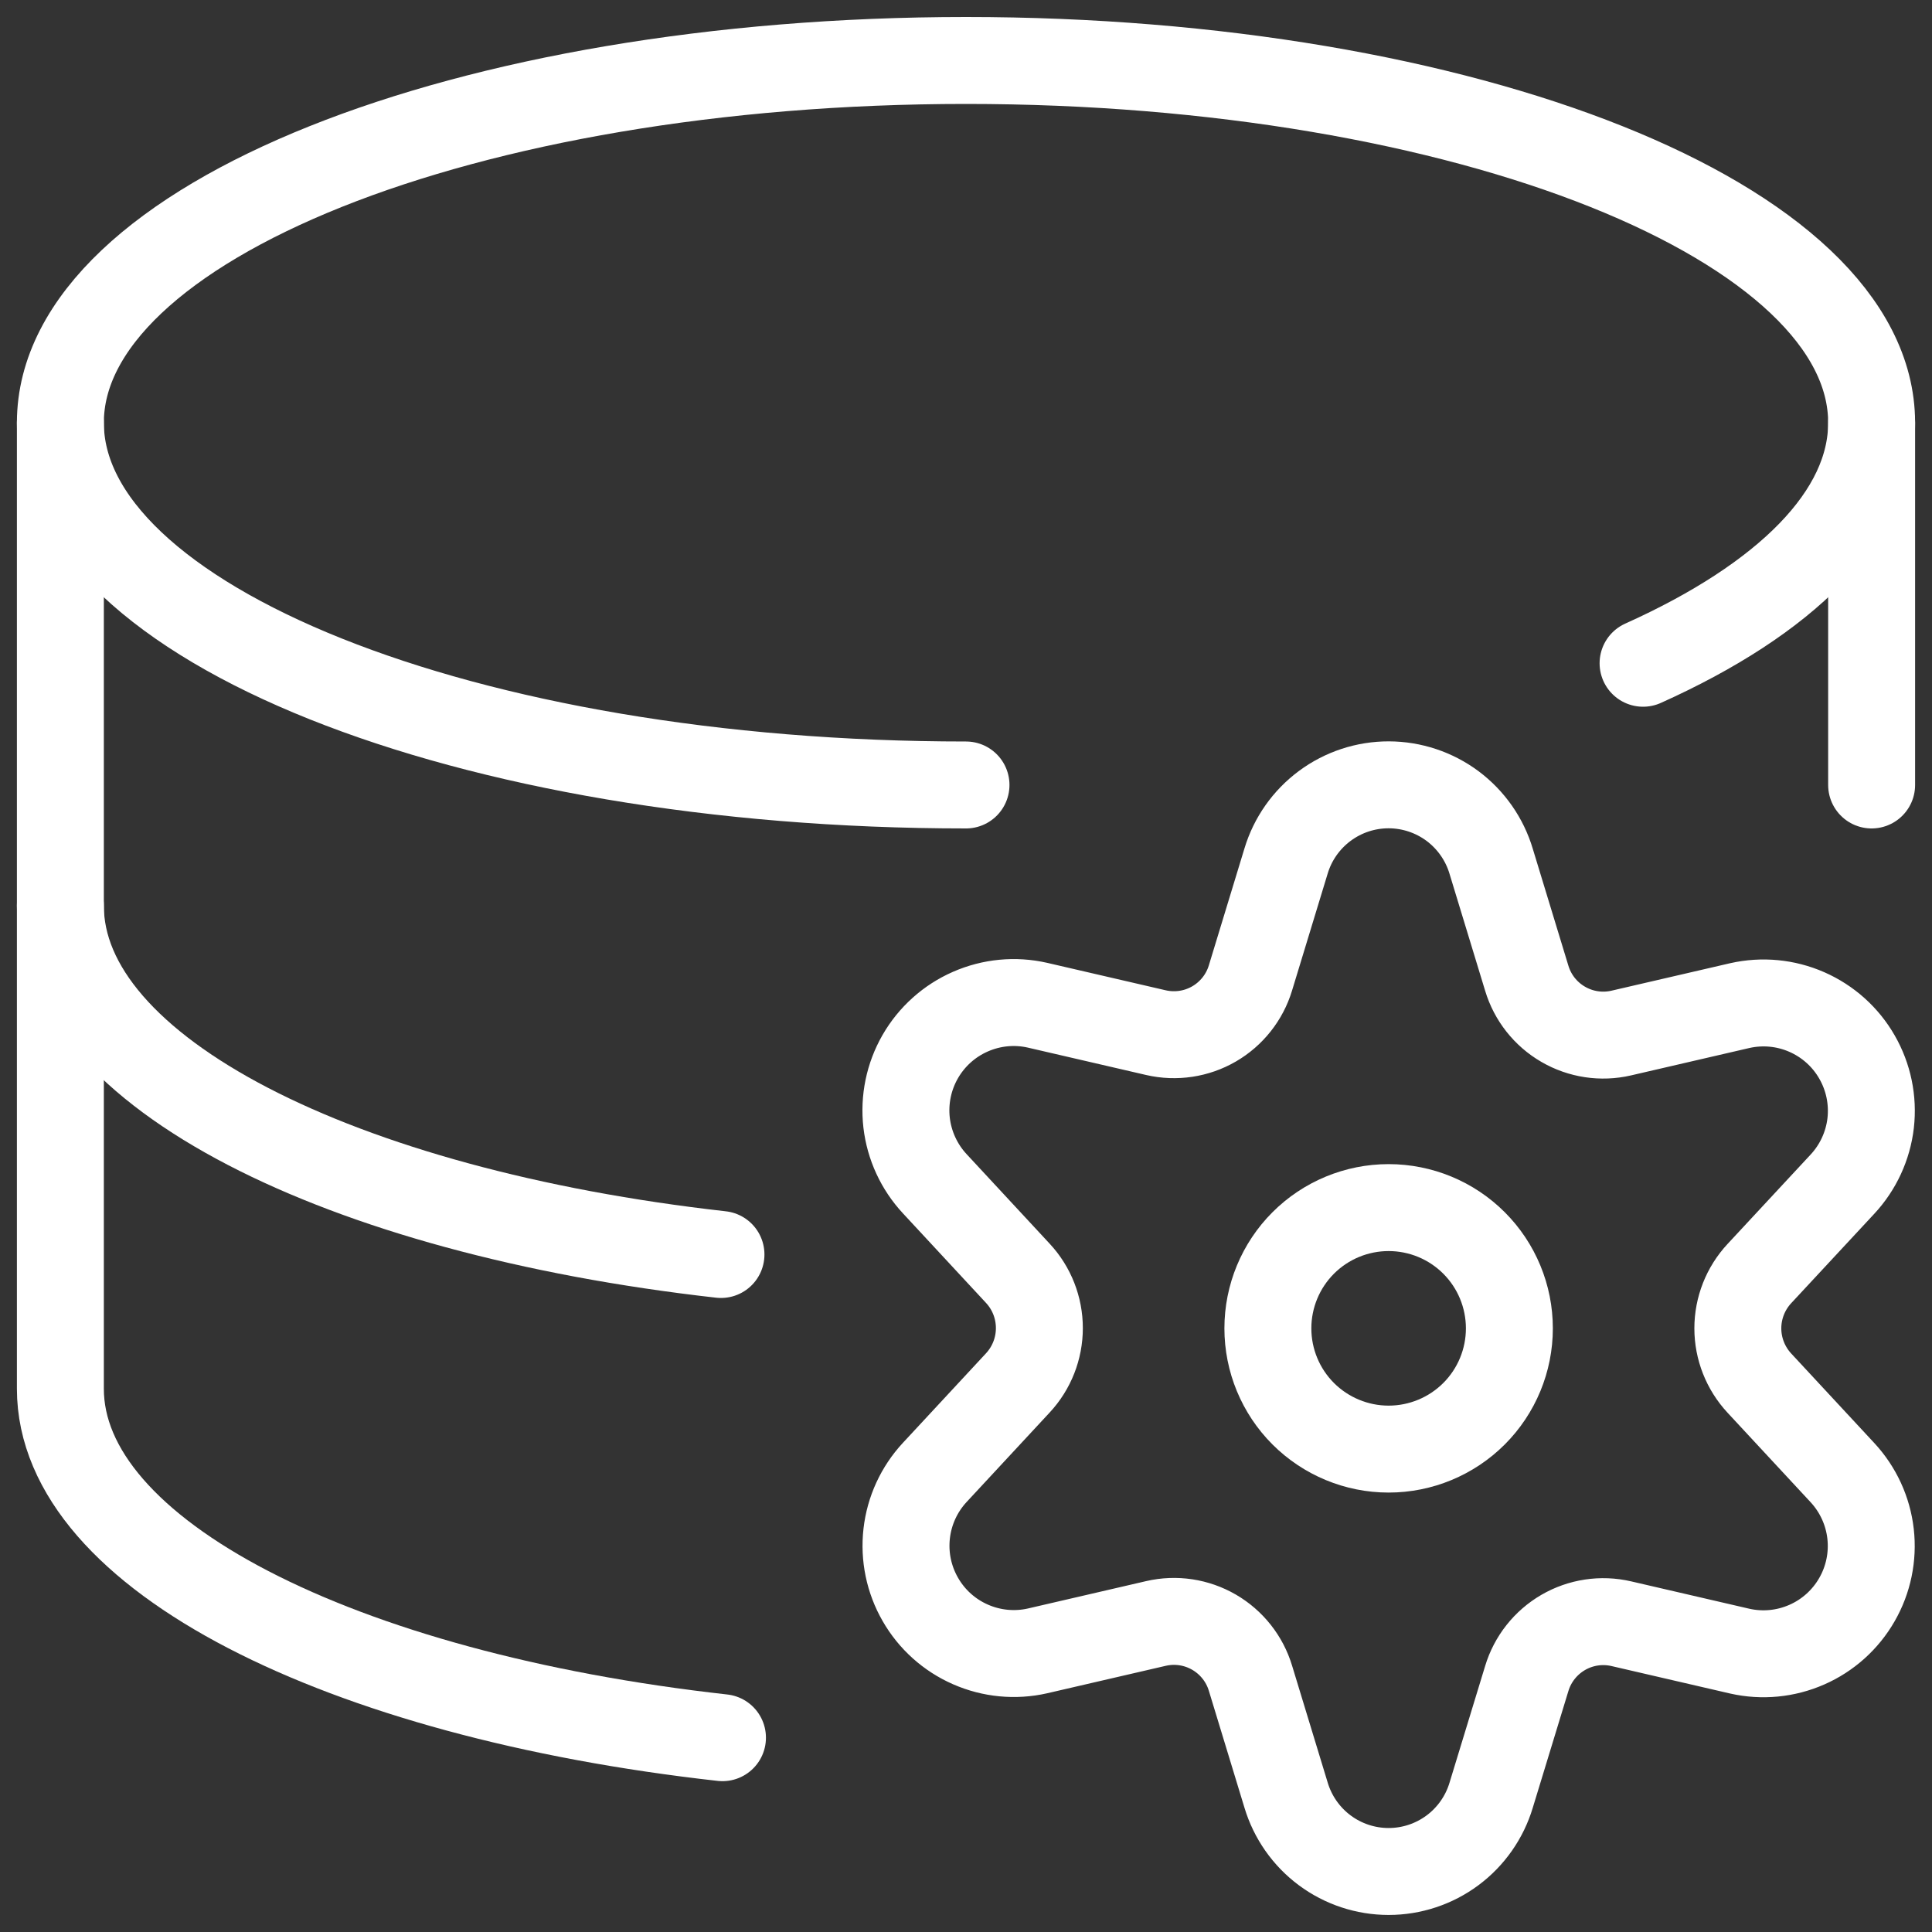 <?xml version="1.0" encoding="UTF-8"?> <svg xmlns="http://www.w3.org/2000/svg" width="40" height="40" viewBox="0 0 40 40" fill="none"><rect x="0" y="0" width="40" height="40" fill="#333333" stroke="none"/><g clip-path="url(#clip0_540_328)"><path d="M20 16.252C9.645 16.252 1.25 12.893 1.25 8.752C1.25 4.61 9.645 1.252 20 1.252C30.355 1.252 38.75 4.608 38.75 8.752C38.75 10.663 36.962 12.408 34.018 13.732" stroke="white" stroke-width="1.8" stroke-linecap="round" stroke-linejoin="round"></path><path d="M38.75 16.252V8.752" stroke="white" stroke-width="1.8" stroke-linecap="round" stroke-linejoin="round"></path><path d="M1.25 8.752V18.752C1.25 22.19 7.037 25.085 14.927 25.973" stroke="white" stroke-width="1.8" stroke-linecap="round" stroke-linejoin="round"></path><path d="M1.25 18.752V28.752C1.25 32.195 7.052 35.095 14.958 35.977" stroke="white" stroke-width="1.8" stroke-linecap="round" stroke-linejoin="round"></path><path d="M26.25 27.502C26.25 28.165 26.513 28.801 26.982 29.27C27.451 29.738 28.087 30.002 28.75 30.002C29.413 30.002 30.049 29.738 30.518 29.27C30.987 28.801 31.25 28.165 31.25 27.502C31.25 26.839 30.987 26.203 30.518 25.734C30.049 25.265 29.413 25.002 28.75 25.002C28.087 25.002 27.451 25.265 26.982 25.734C26.513 26.203 26.25 26.839 26.25 27.502Z" stroke="white" stroke-width="1.8" stroke-linecap="round" stroke-linejoin="round"></path><path d="M30.873 17.833L31.61 20.253C31.731 20.656 32.001 20.997 32.364 21.207C32.727 21.418 33.157 21.483 33.567 21.388L36.02 20.82C36.485 20.715 36.972 20.761 37.409 20.953C37.846 21.145 38.21 21.471 38.447 21.885C38.685 22.299 38.784 22.777 38.73 23.252C38.675 23.725 38.47 24.169 38.145 24.518L36.427 26.367C36.14 26.675 35.98 27.081 35.98 27.502C35.98 27.923 36.14 28.328 36.427 28.637L38.145 30.488C38.469 30.837 38.674 31.281 38.728 31.755C38.782 32.228 38.683 32.707 38.445 33.12C38.208 33.533 37.844 33.86 37.408 34.051C36.971 34.243 36.485 34.29 36.02 34.185L33.567 33.617C33.157 33.522 32.727 33.587 32.364 33.798C32.001 34.009 31.731 34.35 31.61 34.752L30.873 37.167C30.736 37.623 30.456 38.024 30.073 38.309C29.691 38.593 29.227 38.747 28.75 38.747C28.273 38.747 27.809 38.593 27.427 38.309C27.044 38.024 26.764 37.623 26.627 37.167L25.89 34.747C25.769 34.345 25.499 34.004 25.136 33.793C24.772 33.582 24.343 33.517 23.933 33.612L21.48 34.18C21.015 34.285 20.529 34.238 20.092 34.046C19.656 33.855 19.292 33.529 19.055 33.115C18.817 32.702 18.718 32.224 18.772 31.75C18.826 31.276 19.03 30.832 19.355 30.483L21.073 28.632C21.36 28.323 21.519 27.918 21.519 27.497C21.519 27.076 21.36 26.67 21.073 26.362L19.355 24.51C19.03 24.161 18.825 23.717 18.77 23.243C18.716 22.769 18.815 22.29 19.052 21.877C19.29 21.463 19.654 21.136 20.091 20.945C20.528 20.753 21.015 20.706 21.48 20.812L23.933 21.38C24.343 21.474 24.772 21.41 25.136 21.199C25.499 20.988 25.769 20.647 25.89 20.245L26.627 17.825C26.764 17.369 27.046 16.969 27.429 16.685C27.812 16.401 28.276 16.248 28.753 16.249C29.23 16.25 29.694 16.405 30.076 16.69C30.457 16.976 30.737 17.376 30.873 17.833Z" stroke="white" stroke-width="1.8" stroke-linecap="round" stroke-linejoin="round"></path></g><defs><clipPath id="clip0_540_328"><rect width="40" height="40" fill="white"></rect></clipPath></defs></svg> 